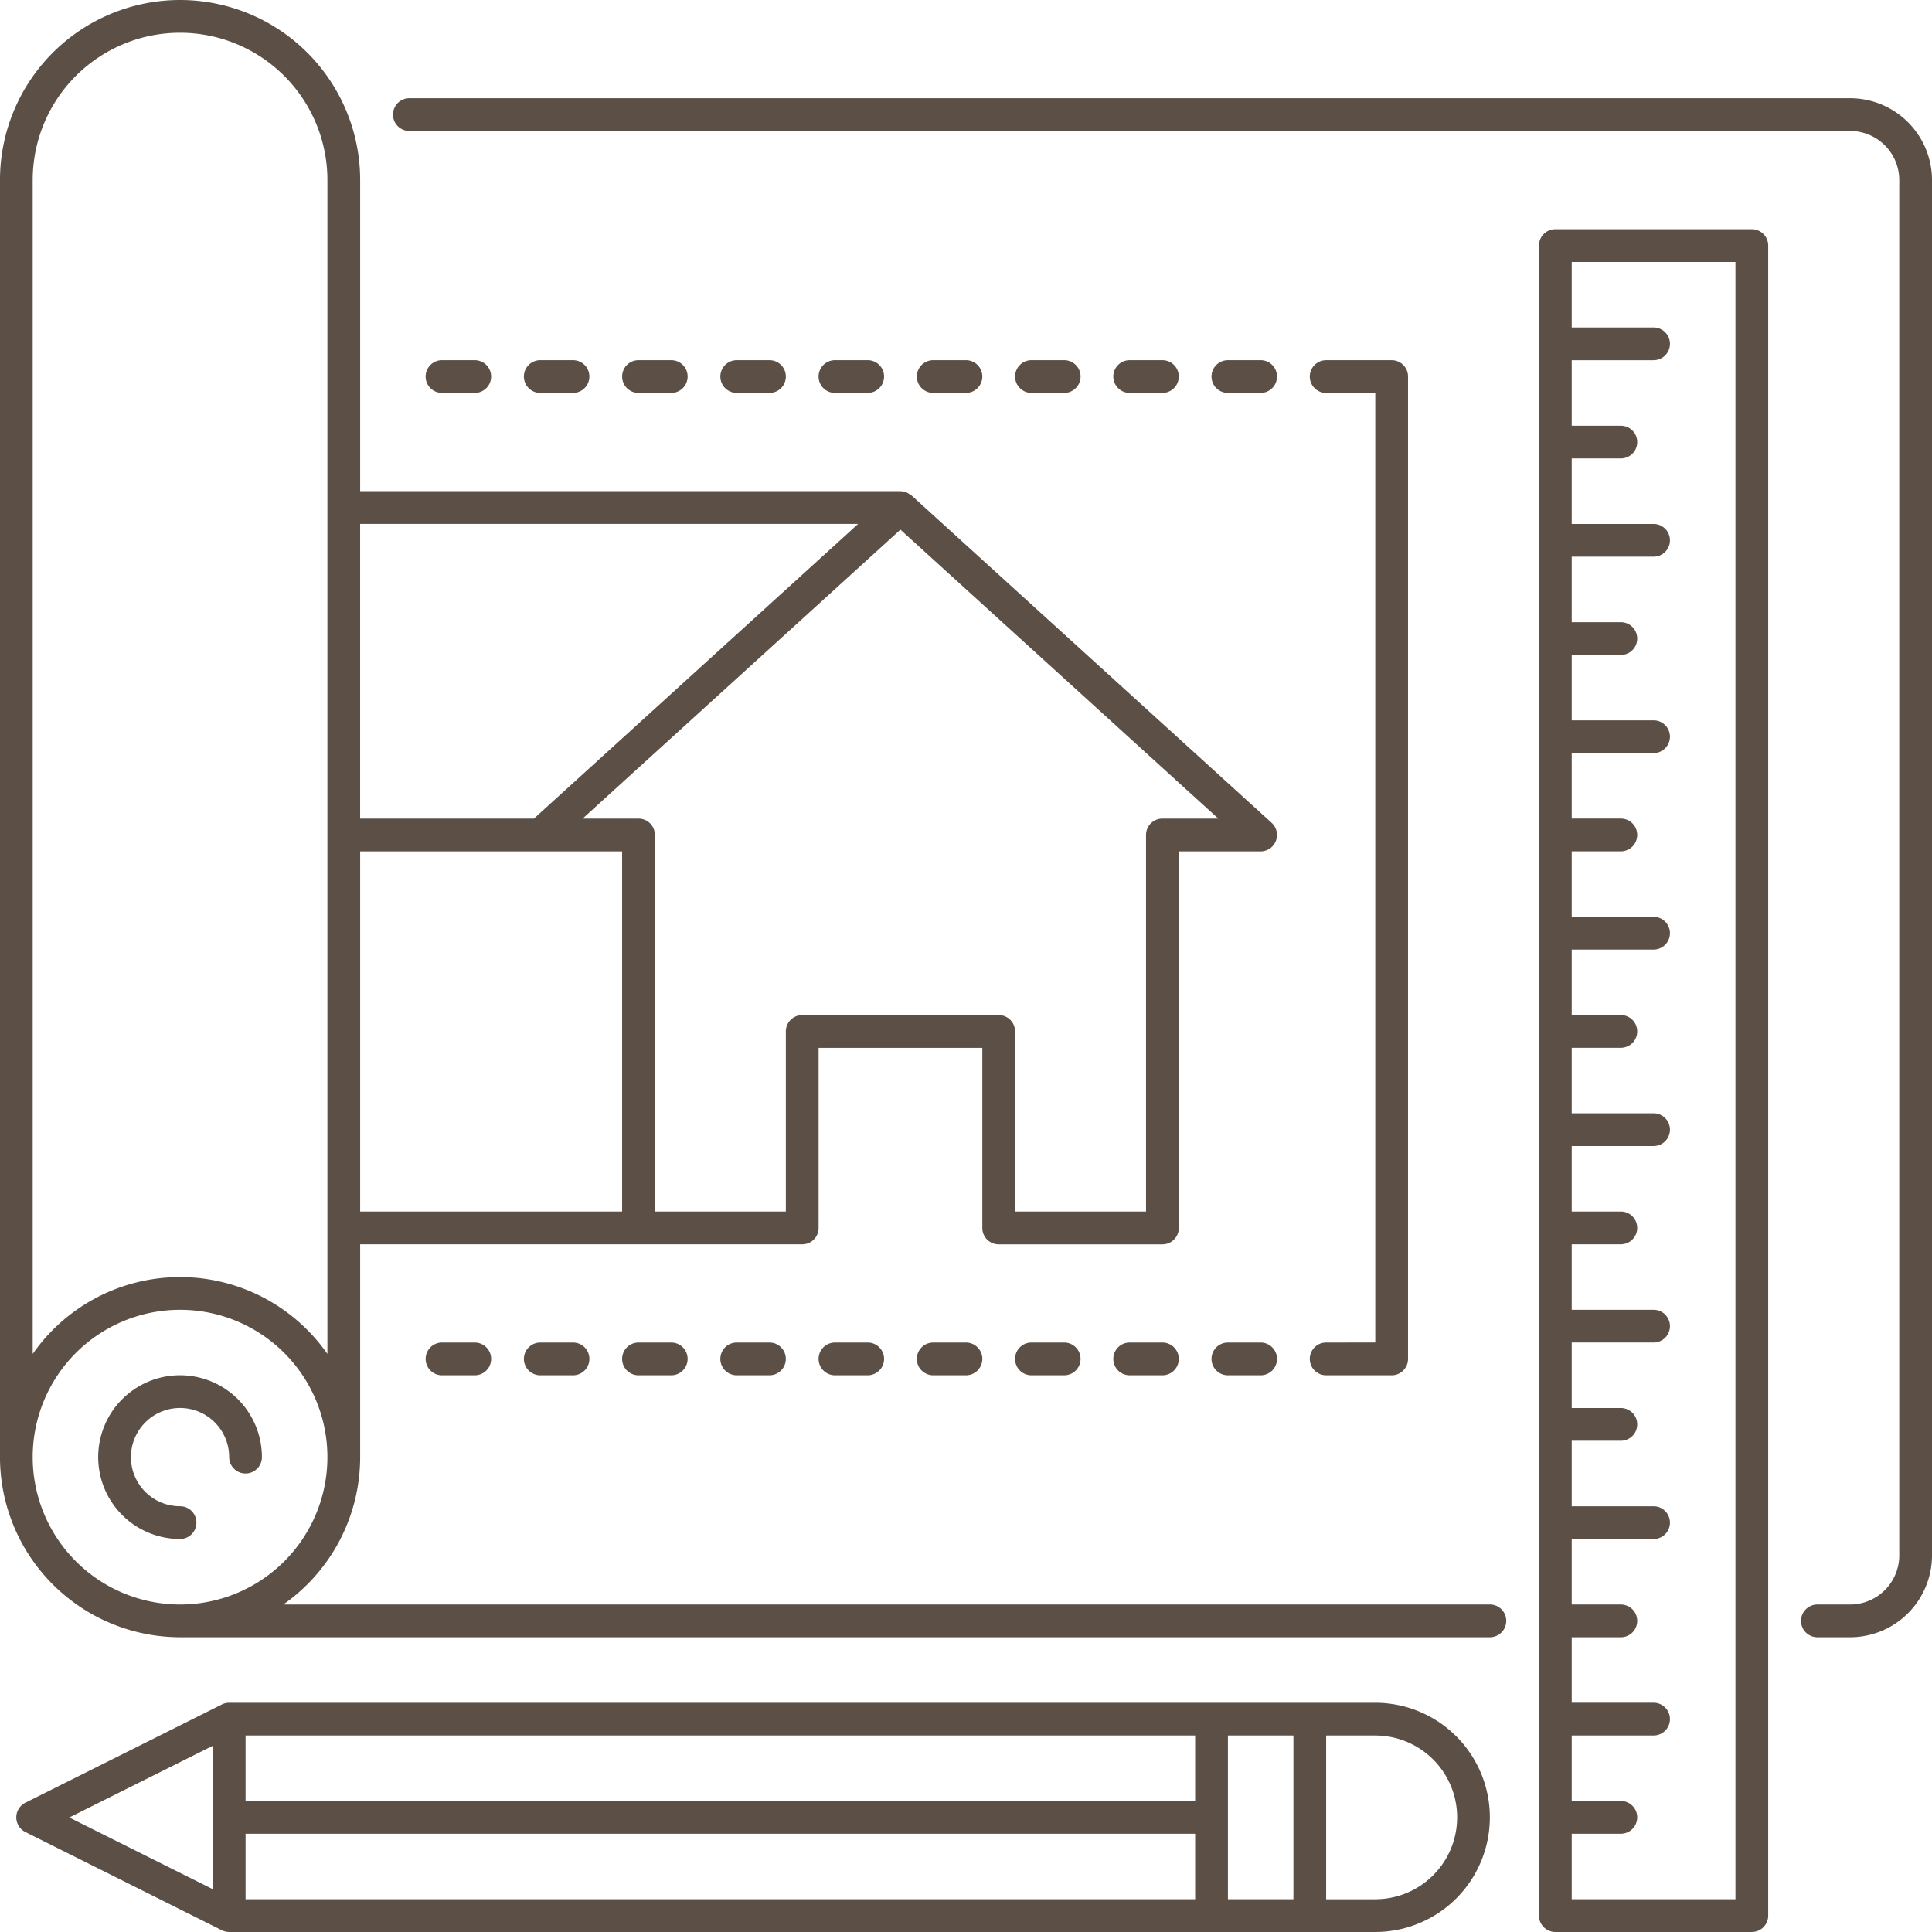 <svg xmlns="http://www.w3.org/2000/svg" xmlns:xlink="http://www.w3.org/1999/xlink" width="200" height="200" viewBox="0 0 200 200">
  <defs>
    <clipPath id="clip-Interior_Designers">
      <rect width="200" height="200"/>
    </clipPath>
  </defs>
  <g id="Interior_Designers" data-name="Interior Designers" clip-path="url(#clip-Interior_Designers)">
    <g id="noun-blueprint-6861049" transform="translate(-46.888 -46.881)">
      <path id="Path_1806" data-name="Path 1806" d="M113.289,849.619a1.689,1.689,0,0,0-1.695-1.695,5.085,5.085,0,1,1,5.085-5.085,1.695,1.695,0,0,0,3.39,0,8.474,8.474,0,1,0-8.474,8.474A1.689,1.689,0,0,0,113.289,849.619Z" transform="translate(-46.068 -645.117)" fill="#5c5046"/>
      <path id="Path_1807" data-name="Path 1807" d="M422.77,103.12H273.62a1.695,1.695,0,1,0,0,3.39H422.77a5.089,5.089,0,0,1,5.085,5.085v142.37a5.089,5.089,0,0,1-5.085,5.085h-3.39a1.695,1.695,0,1,0,0,3.39h3.39a8.483,8.483,0,0,0,8.474-8.474V111.594A8.483,8.483,0,0,0,422.77,103.12Z" transform="translate(-184.355 -46.072)" fill="#5c5046"/>
      <path id="Path_1808" data-name="Path 1808" d="M201.119,212.979H76.214a18.617,18.617,0,0,0,7.958-15.254V175.693h45.763A1.689,1.689,0,0,0,131.629,174V155.355h16.949V174a1.689,1.689,0,0,0,1.695,1.695h16.949A1.689,1.689,0,0,0,168.917,174V135.014h8.474a1.7,1.7,0,0,0,1.144-2.949l-37.289-33.9a1.971,1.971,0,0,0-.263-.161,1.555,1.555,0,0,0-.254-.153,1.713,1.713,0,0,0-.585-.119c-.017,0-.025-.008-.042-.008H84.172v-32.2a18.643,18.643,0,1,0-37.286,0v132.2a18.665,18.665,0,0,0,18.643,18.643H201.12a1.695,1.695,0,0,0,0-3.39ZM84.172,135.013h27.118V172.3H84.172Zm83.048-3.39a1.689,1.689,0,0,0-1.695,1.695V172.3H151.967V153.658a1.689,1.689,0,0,0-1.695-1.695H129.933a1.689,1.689,0,0,0-1.695,1.695V172.3H114.679V133.318a1.689,1.689,0,0,0-1.695-1.695H107.2L140.1,101.708l32.907,29.915Zm-31.5-30.506-33.56,30.506H84.17V101.117ZM50.273,65.525a15.254,15.254,0,0,1,30.508,0V187.04a18.6,18.6,0,0,0-30.508,0Zm0,132.2a15.254,15.254,0,1,1,15.254,15.254A15.266,15.266,0,0,1,50.273,197.728Z" fill="#5c5046"/>
      <path id="Path_1809" data-name="Path 1809" d="M950.159,178.13H929.82a1.689,1.689,0,0,0-1.695,1.695v172.88a1.689,1.689,0,0,0,1.695,1.695h20.339a1.689,1.689,0,0,0,1.695-1.695V179.825A1.689,1.689,0,0,0,950.159,178.13Zm-1.695,172.88H931.515v-6.78H936.6a1.695,1.695,0,0,0,0-3.39h-5.085v-6.78h8.474a1.695,1.695,0,0,0,0-3.39h-8.474v-6.78H936.6a1.695,1.695,0,0,0,0-3.39h-5.085v-6.78h8.474a1.695,1.695,0,0,0,0-3.39h-8.474v-6.78H936.6a1.695,1.695,0,0,0,0-3.39h-5.085v-6.78h8.474a1.695,1.695,0,0,0,0-3.39h-8.474v-6.78H936.6a1.695,1.695,0,0,0,0-3.39h-5.085v-6.78h8.474a1.695,1.695,0,0,0,0-3.39h-8.474v-6.78H936.6a1.695,1.695,0,0,0,0-3.39h-5.085v-6.78h8.474a1.695,1.695,0,0,0,0-3.39h-8.474v-6.78H936.6a1.695,1.695,0,0,0,0-3.39h-5.085v-6.78h8.474a1.695,1.695,0,0,0,0-3.39h-8.474V222.2H936.6a1.695,1.695,0,0,0,0-3.39h-5.085v-6.78h8.474a1.695,1.695,0,0,0,0-3.39h-8.474v-6.78H936.6a1.695,1.695,0,0,0,0-3.39h-5.085v-6.78h8.474a1.695,1.695,0,0,0,0-3.39h-8.474v-6.78h16.949Z" transform="translate(-721.922 -107.521)" fill="#5c5046"/>
      <path id="Path_1810" data-name="Path 1810" d="M798.58,354.823a1.695,1.695,0,0,0,0,3.39h6.78a1.689,1.689,0,0,0,1.695-1.695V254.825a1.689,1.689,0,0,0-1.695-1.695h-6.78a1.695,1.695,0,0,0,0,3.39h5.085v98.3Z" transform="translate(-614.408 -168.962)" fill="#5c5046"/>
      <path id="Path_1811" data-name="Path 1811" d="M745.7,256.51a1.695,1.695,0,0,0,0-3.39h-3.39a1.695,1.695,0,1,0,0,3.39Z" transform="translate(-568.311 -168.954)" fill="#5c5046"/>
      <path id="Path_1812" data-name="Path 1812" d="M689.46,256.51a1.695,1.695,0,0,0,0-3.39h-3.39a1.695,1.695,0,0,0,0,3.39Z" transform="translate(-522.239 -168.954)" fill="#5c5046"/>
      <path id="Path_1813" data-name="Path 1813" d="M633.22,256.51a1.695,1.695,0,0,0,0-3.39h-3.39a1.695,1.695,0,0,0,0,3.39Z" transform="translate(-476.166 -168.954)" fill="#5c5046"/>
      <path id="Path_1814" data-name="Path 1814" d="M576.96,256.51a1.695,1.695,0,0,0,0-3.39h-3.39a1.695,1.695,0,0,0,0,3.39Z" transform="translate(-430.077 -168.954)" fill="#5c5046"/>
      <path id="Path_1815" data-name="Path 1815" d="M520.7,256.51a1.695,1.695,0,0,0,0-3.39h-3.39a1.695,1.695,0,0,0,0,3.39Z" transform="translate(-383.988 -168.954)" fill="#5c5046"/>
      <path id="Path_1816" data-name="Path 1816" d="M464.46,256.51a1.695,1.695,0,1,0,0-3.39h-3.39a1.695,1.695,0,1,0,0,3.39Z" transform="translate(-337.916 -168.954)" fill="#5c5046"/>
      <path id="Path_1817" data-name="Path 1817" d="M408.22,256.51a1.695,1.695,0,1,0,0-3.39h-3.39a1.695,1.695,0,1,0,0,3.39Z" transform="translate(-291.844 -168.954)" fill="#5c5046"/>
      <path id="Path_1818" data-name="Path 1818" d="M351.96,256.51a1.695,1.695,0,1,0,0-3.39h-3.39a1.695,1.695,0,0,0,0,3.39Z" transform="translate(-245.755 -168.954)" fill="#5c5046"/>
      <path id="Path_1819" data-name="Path 1819" d="M295.7,256.51a1.695,1.695,0,1,0,0-3.39h-3.39a1.695,1.695,0,1,0,0,3.39Z" transform="translate(-199.666 -168.954)" fill="#5c5046"/>
      <path id="Path_1820" data-name="Path 1820" d="M745.7,815.63h-3.39a1.695,1.695,0,1,0,0,3.39h3.39a1.695,1.695,0,0,0,0-3.39Z" transform="translate(-568.311 -629.769)" fill="#5c5046"/>
      <path id="Path_1821" data-name="Path 1821" d="M689.46,815.63h-3.39a1.695,1.695,0,0,0,0,3.39h3.39a1.695,1.695,0,0,0,0-3.39Z" transform="translate(-522.239 -629.769)" fill="#5c5046"/>
      <path id="Path_1822" data-name="Path 1822" d="M629.82,815.63a1.695,1.695,0,0,0,0,3.39h3.39a1.695,1.695,0,0,0,0-3.39Z" transform="translate(-476.158 -629.769)" fill="#5c5046"/>
      <path id="Path_1823" data-name="Path 1823" d="M573.58,815.63a1.695,1.695,0,0,0,0,3.39h3.39a1.695,1.695,0,0,0,0-3.39Z" transform="translate(-430.086 -629.769)" fill="#5c5046"/>
      <path id="Path_1824" data-name="Path 1824" d="M517.32,815.63a1.695,1.695,0,0,0,0,3.39h3.39a1.695,1.695,0,0,0,0-3.39Z" transform="translate(-383.997 -629.769)" fill="#5c5046"/>
      <path id="Path_1825" data-name="Path 1825" d="M461.06,815.63a1.695,1.695,0,1,0,0,3.39h3.39a1.695,1.695,0,0,0,0-3.39Z" transform="translate(-337.908 -629.769)" fill="#5c5046"/>
      <path id="Path_1826" data-name="Path 1826" d="M404.82,815.63a1.695,1.695,0,1,0,0,3.39h3.39a1.695,1.695,0,0,0,0-3.39Z" transform="translate(-291.835 -629.769)" fill="#5c5046"/>
      <path id="Path_1827" data-name="Path 1827" d="M348.58,815.63a1.695,1.695,0,1,0,0,3.39h3.39a1.695,1.695,0,0,0,0-3.39Z" transform="translate(-245.763 -629.769)" fill="#5c5046"/>
      <path id="Path_1828" data-name="Path 1828" d="M292.32,815.63a1.695,1.695,0,1,0,0,3.39h3.39a1.695,1.695,0,0,0,0-3.39Z" transform="translate(-199.674 -629.769)" fill="#5c5046"/>
      <path id="Path_1829" data-name="Path 1829" d="M196.912,1021.9H78.268a1.647,1.647,0,0,0-.754.178l-20.339,10.169a1.693,1.693,0,0,0,0,3.034l20.339,10.169a1.7,1.7,0,0,0,.754.178H196.912a11.864,11.864,0,1,0,0-23.728Zm-18.643,10.169h-98.3v-6.78h98.3Zm-98.3,3.39h98.3v6.78h-98.3Zm101.693-10.169h6.78v16.949h-6.78Zm-105.085,1.051V1041.2l-14.856-7.423,14.856-7.423Zm120.338,15.9h-5.085V1025.29h5.085a8.474,8.474,0,1,1,0,16.949Z" transform="translate(-7.659 -798.748)" fill="#5c5046"/>
    </g>
  </g>
</svg>
